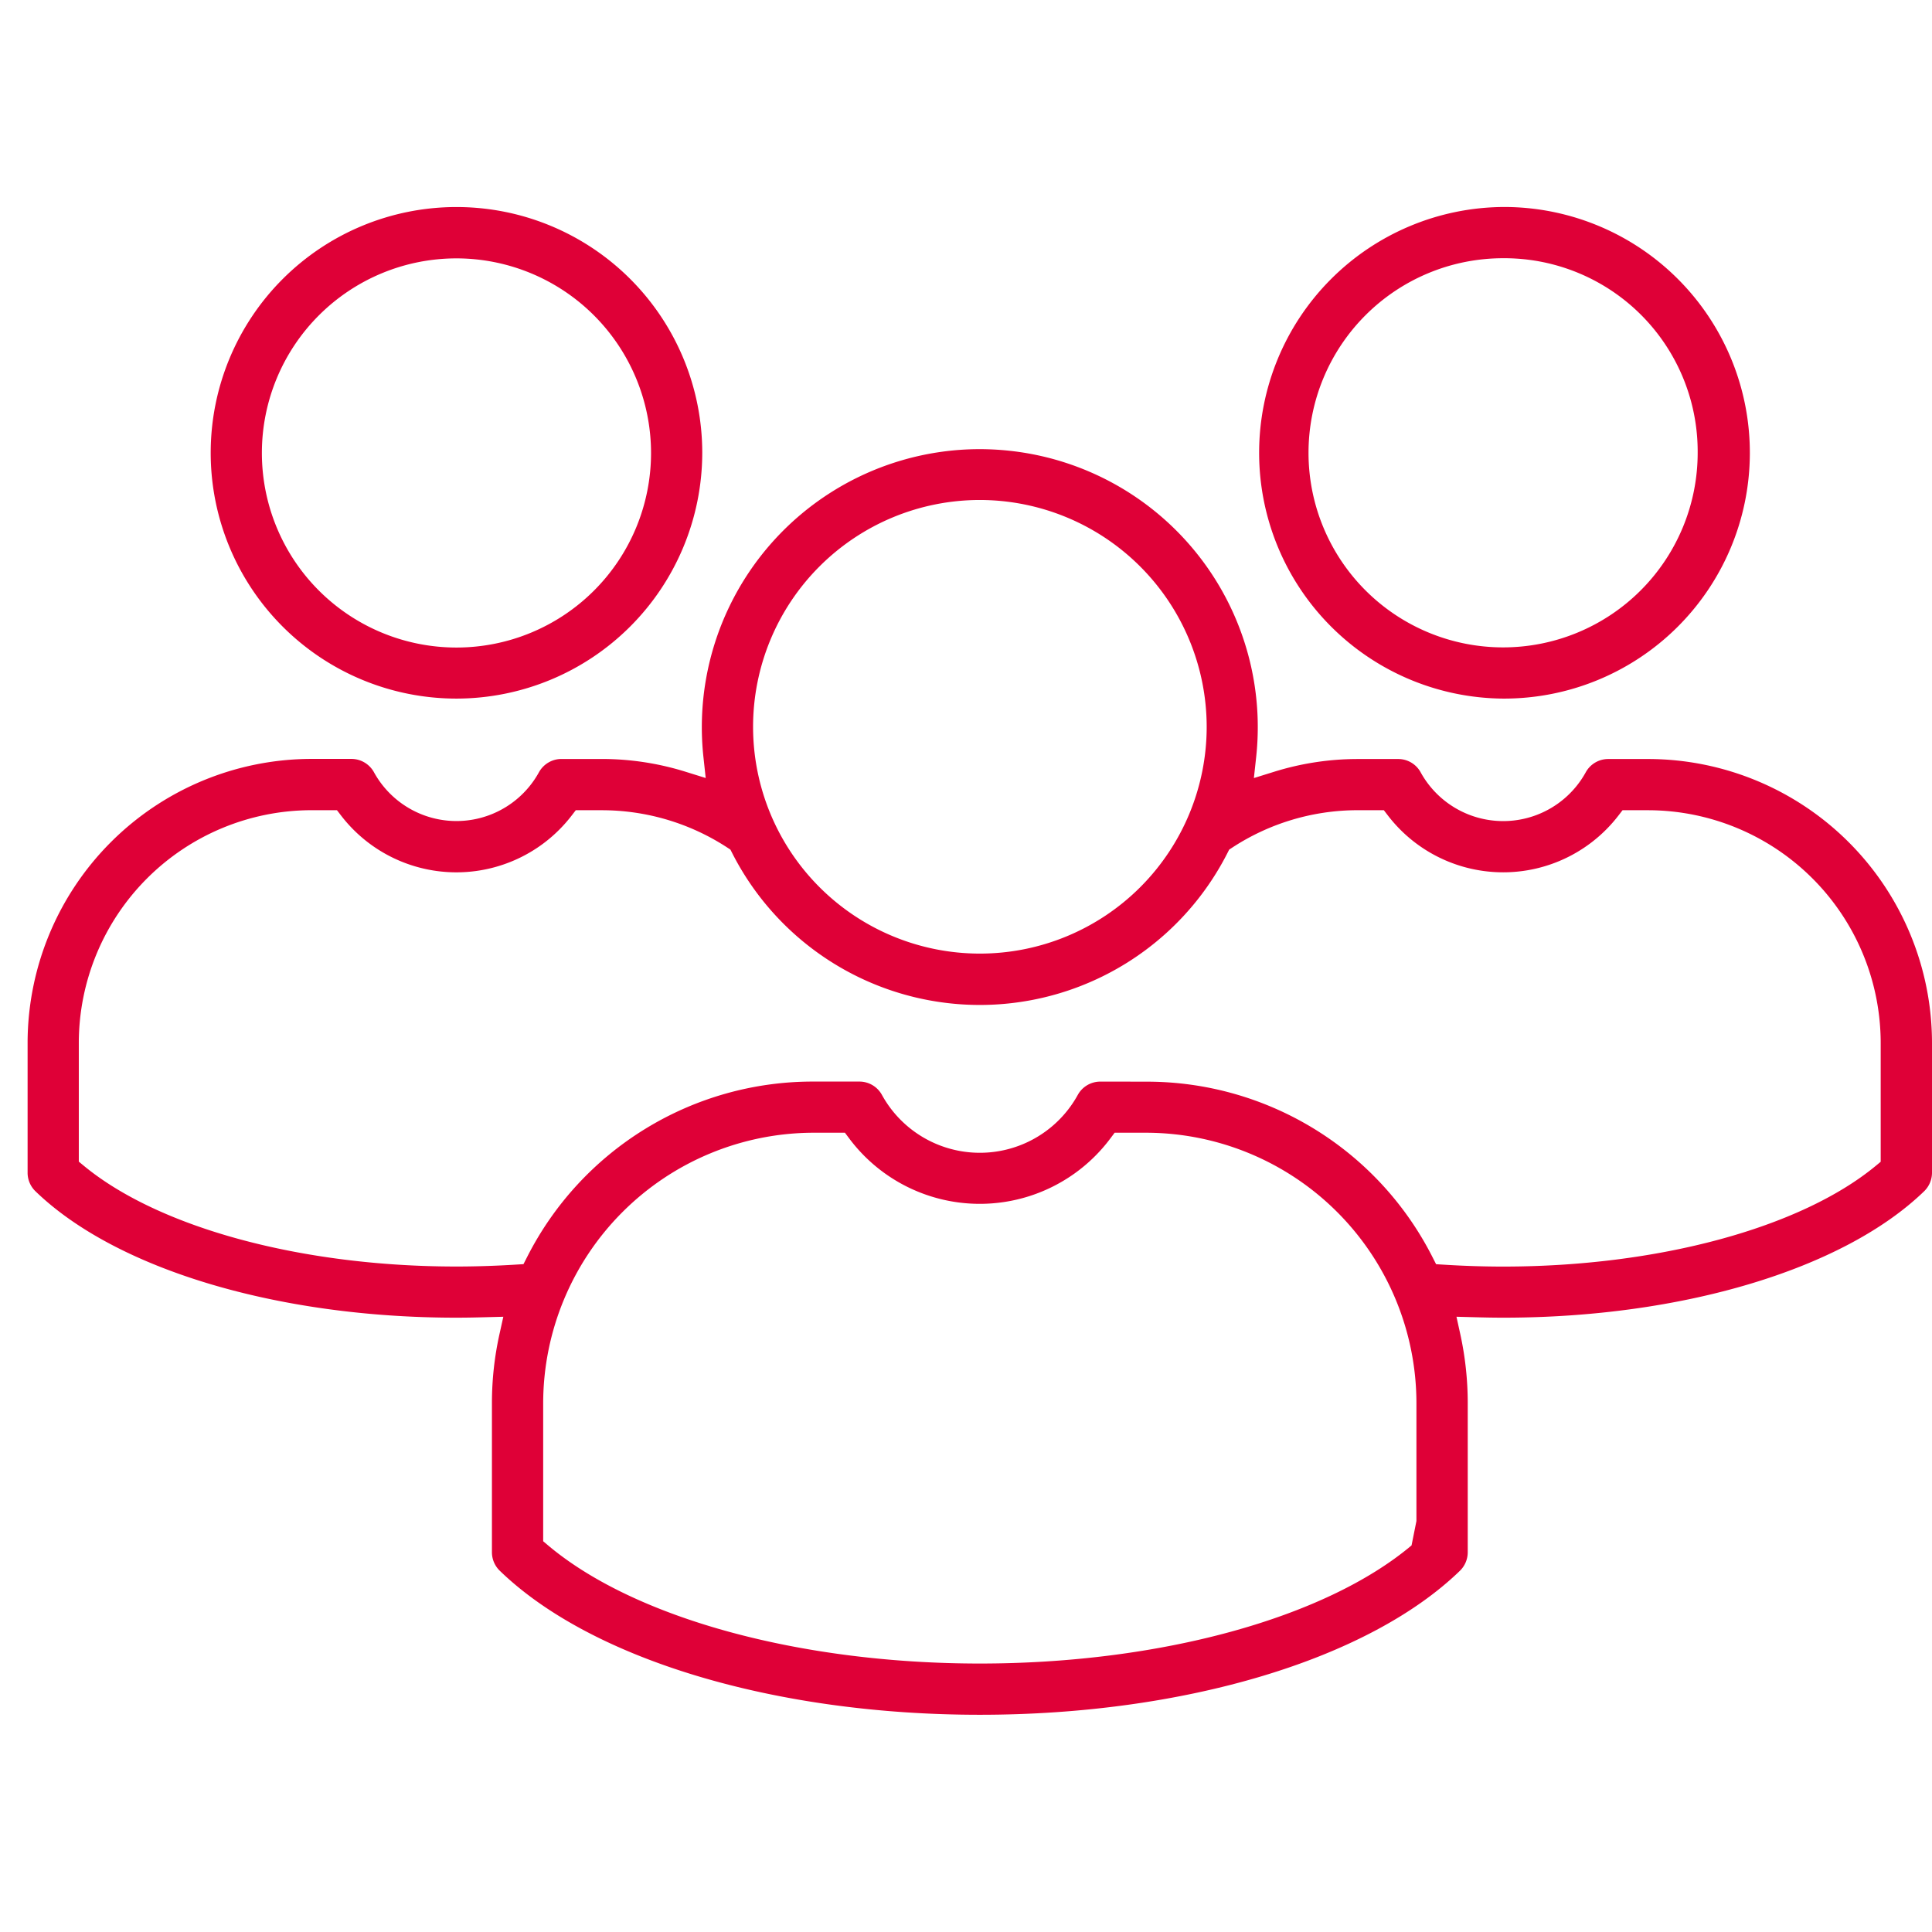 <svg xmlns="http://www.w3.org/2000/svg" width="140" height="140" viewBox="0 0 140 140">
  <g id="グループ_7000" data-name="グループ 7000" transform="translate(-16831 -2509)">
    <rect id="長方形_752" data-name="長方形 752" width="140" height="140" transform="translate(16831 2509)" fill="none"/>
    <g id="グループ_7325" data-name="グループ 7325" transform="translate(16833 2524)">
      <g id="グループ_7326" data-name="グループ 7326">
        <path id="パス_14398" data-name="パス 14398" d="M69,109.259c-14.813,0-28.143-4-34.786-10.439a1.863,1.863,0,0,1-.567-1.334V86.655a23.122,23.122,0,0,1,.549-4.988l.277-1.25-1.279.033c-.705.019-1.411.034-2.117.034C18.1,80.484,6.406,76.973.568,71.322A1.865,1.865,0,0,1,0,69.988V60.542A20.6,20.6,0,0,1,20.549,39.993h2.915a1.87,1.87,0,0,1,1.632.961,6.821,6.821,0,0,0,11.962,0,1.865,1.865,0,0,1,1.628-.956H41.6a20.406,20.406,0,0,1,6.082.927l1.456.453-.164-1.515a20.147,20.147,0,0,1,20-22.316,20.429,20.429,0,0,1,2.194.119,20.145,20.145,0,0,1,17.858,22.2l-.165,1.515,1.457-.453a20.385,20.385,0,0,1,6.078-.927h2.924a1.852,1.852,0,0,1,1.622.957,6.828,6.828,0,0,0,11.97,0,1.858,1.858,0,0,1,1.624-.957h2.922A20.594,20.594,0,0,1,138,60.543v9.439a1.88,1.88,0,0,1-.565,1.337c-5.839,5.652-17.529,9.165-30.5,9.165-.706,0-1.412-.014-2.116-.034l-1.278-.034.274,1.248a23.492,23.492,0,0,1,.543,4.992v10.83a1.881,1.881,0,0,1-.564,1.336c-6.641,6.437-19.973,10.437-34.79,10.437M56.921,67.082a19.625,19.625,0,0,0-19.56,19.572V96.685l.356.3c6.274,5.281,18.262,8.561,31.285,8.561s25.018-3.28,31.285-8.561l.353-1.765V86.655A19.616,19.616,0,0,0,81.077,67.082H78.771l-.3.4a11.815,11.815,0,0,1-18.944,0l-.3-.4Zm24.147-3.7A23.2,23.2,0,0,1,101.806,76.1l.259.509.57.035c1.456.091,2.9.137,4.291.137,11.2,0,21.54-2.795,26.993-7.295l.363-.3V60.542a16.878,16.878,0,0,0-16.824-16.83h-1.883l-.3.39a10.571,10.571,0,0,1-1.923,1.922A10.533,10.533,0,0,1,98.577,44.1l-.3-.39H96.394a16.6,16.6,0,0,0-9.1,2.71l-.223.146-.121.238a20.13,20.13,0,0,1-35.9,0l-.121-.238-.224-.147A16.629,16.629,0,0,0,41.6,43.712H39.722l-.3.39A10.609,10.609,0,0,1,37.5,46.025,10.541,10.541,0,0,1,22.717,44.1l-.3-.39H20.541A16.879,16.879,0,0,0,3.711,60.541v8.636l.364.3c5.45,4.5,15.794,7.3,27,7.3,1.374,0,2.817-.046,4.288-.137l.57-.035.26-.509A23.2,23.2,0,0,1,56.934,63.375h3.345a1.861,1.861,0,0,1,1.625.959,8.1,8.1,0,0,0,14.2,0,1.86,1.86,0,0,1,1.627-.956h1.486ZM69,21.231A16.435,16.435,0,1,0,85.441,37.666,16.455,16.455,0,0,0,69,21.231Zm37.92,14.392a17.812,17.812,0,0,1,0-35.623h.245a17.812,17.812,0,0,1-.244,35.623Zm0-31.911a14.1,14.1,0,1,0,14.1,14.1,14.012,14.012,0,0,0-14.1-14.1ZM31.077,35.623A17.81,17.81,0,1,1,48.888,17.814,17.831,17.831,0,0,1,31.077,35.623m0-31.9a14.1,14.1,0,1,0,14.1,14.1,14.112,14.112,0,0,0-14.1-14.1Z" fill="#df0037" fill-rule="evenodd"/>
      </g>
    </g>
  </g>
</svg>

